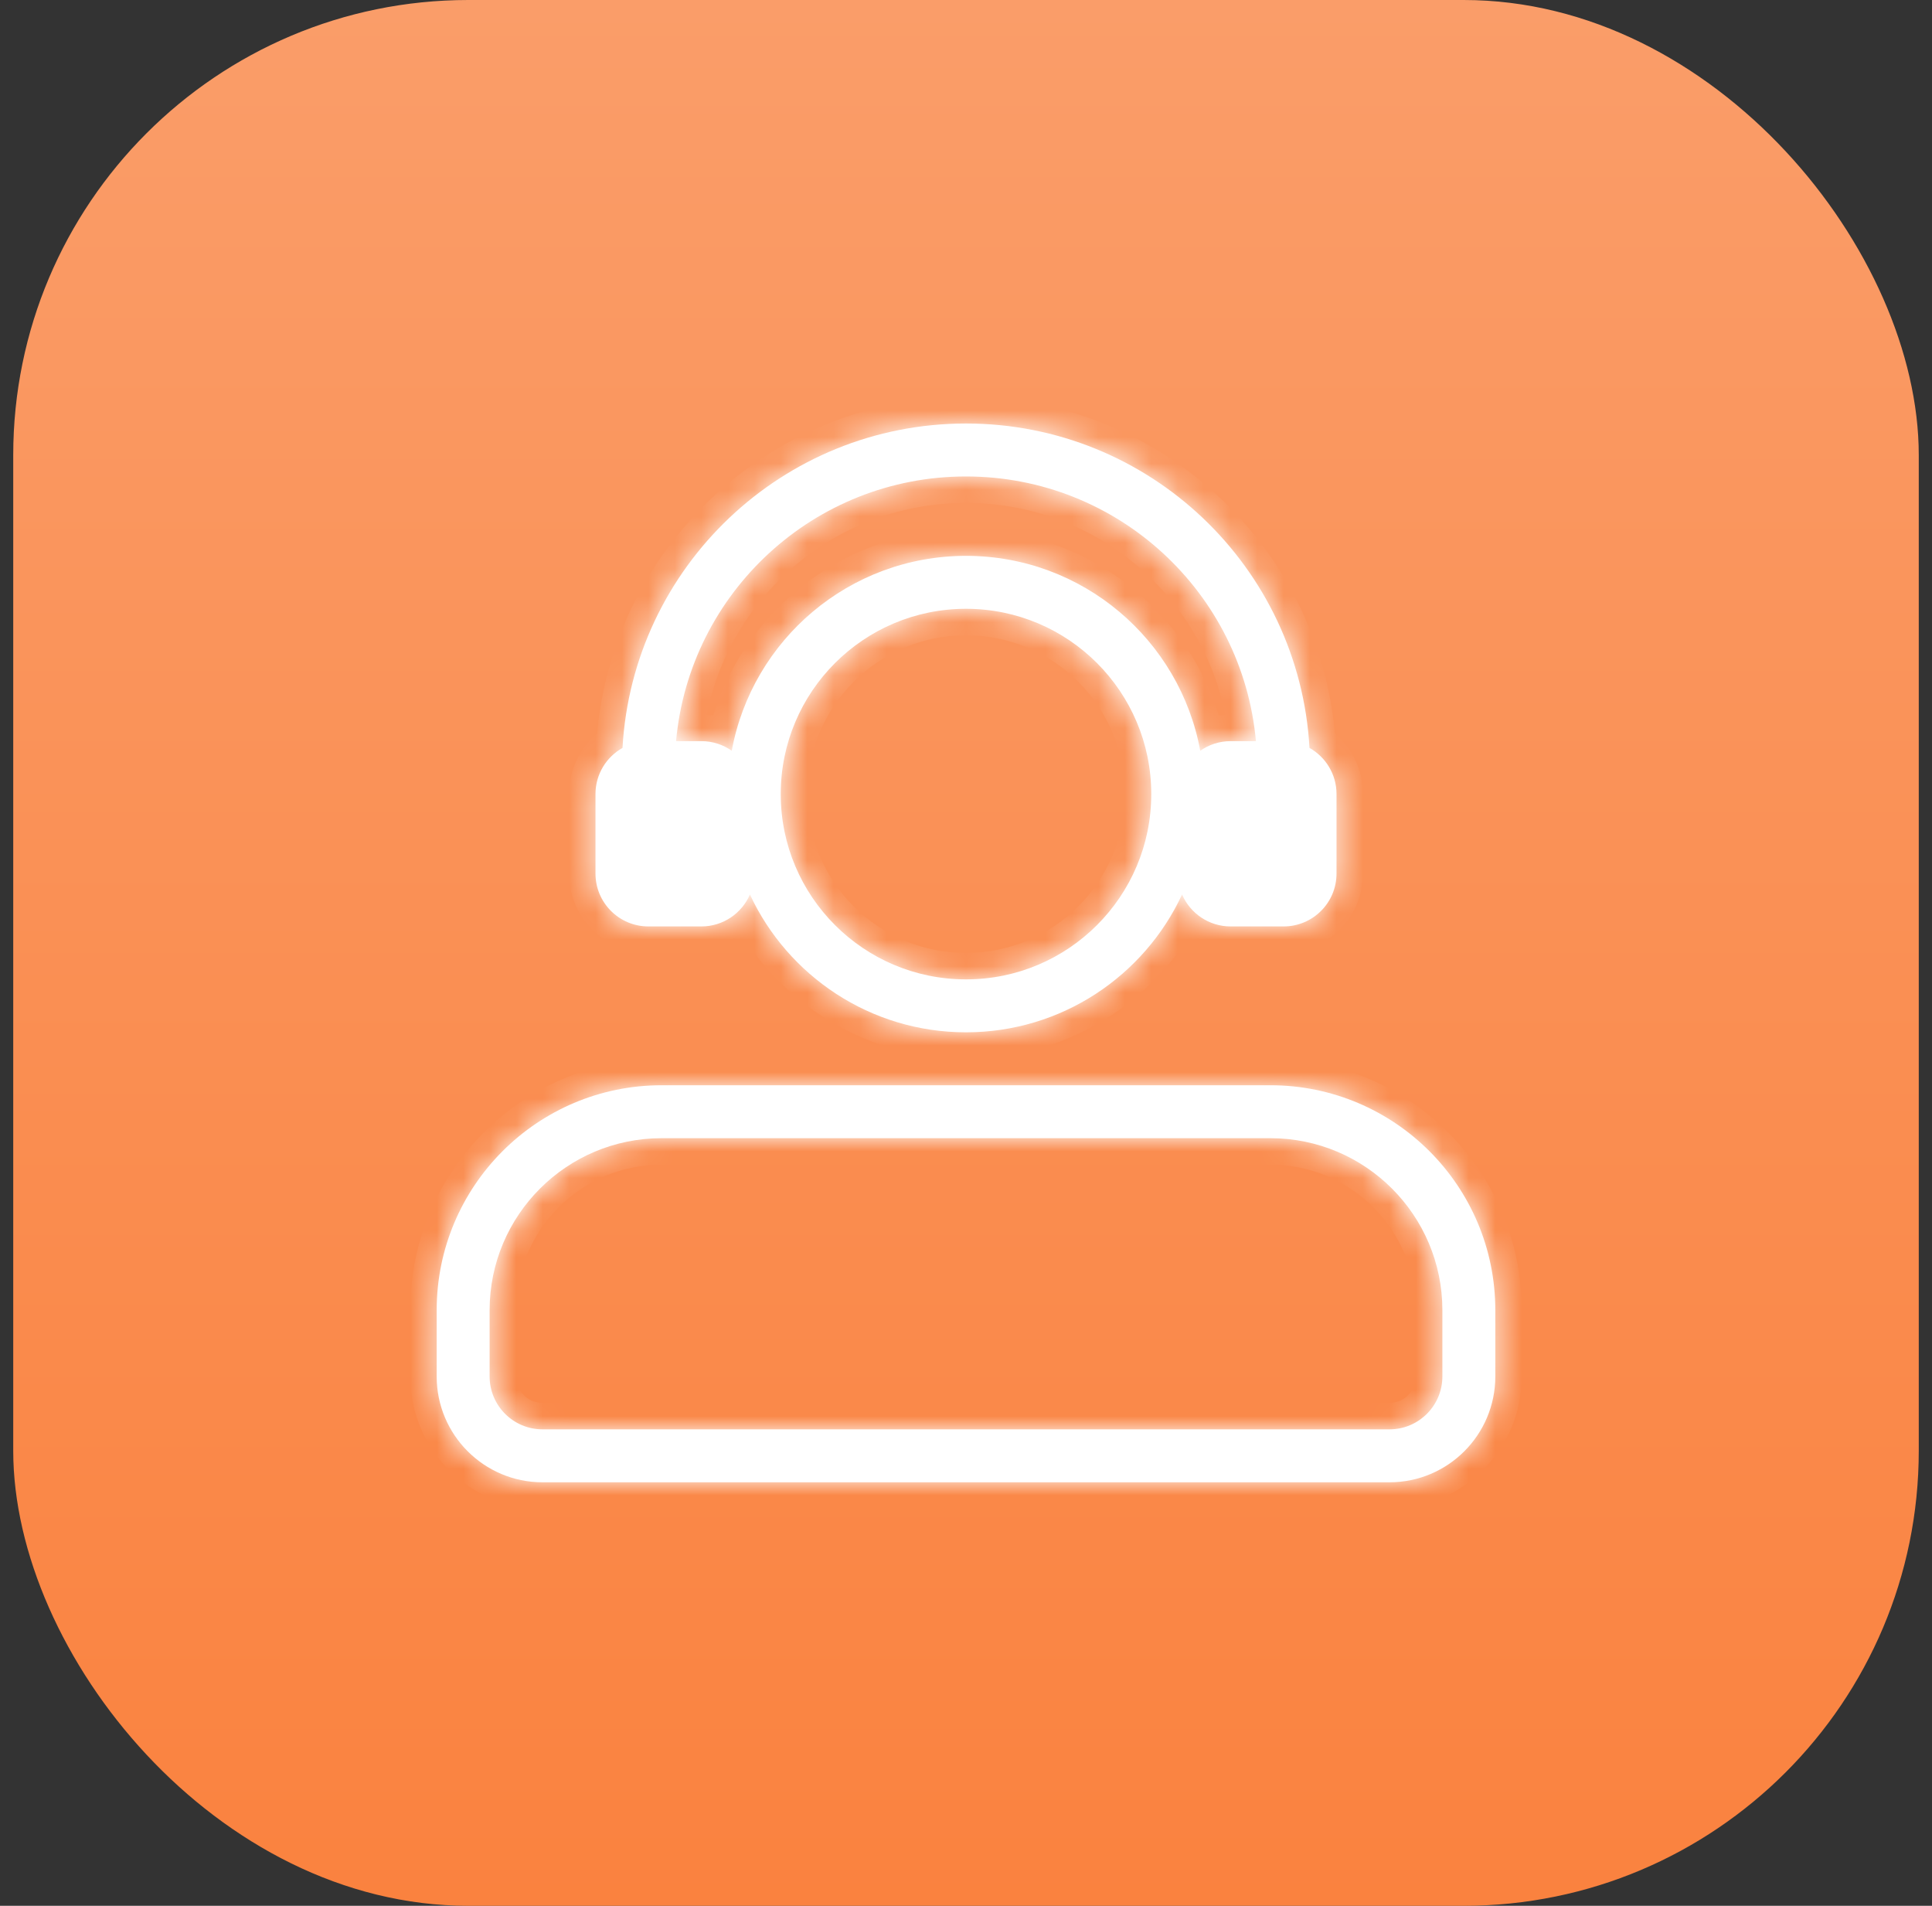<svg width="73" height="72" viewBox="0 0 73 72" fill="none" xmlns="http://www.w3.org/2000/svg">
<rect x="0" y="0" width="73" height="72" fill="#333333" stroke="none"/>
<rect x="0.5" width="72" height="72" rx="17.194" fill="url(#paint0_linear_5427_17580)"/>
<mask id="path-2-inside-1_5427_17580" fill="white">
<path fill-rule="evenodd" clip-rule="evenodd" d="M23.521 28.256C22.912 28.598 22.5 29.251 22.5 30V33C22.5 34.105 23.395 35 24.5 35H26.5C27.323 35 28.029 34.504 28.336 33.794C29.768 36.868 32.885 39 36.5 39C40.115 39 43.232 36.868 44.664 33.794C44.971 34.504 45.678 35 46.5 35H48.5C49.605 35 50.5 34.105 50.5 33V30C50.5 29.251 50.088 28.598 49.479 28.256C49.093 21.422 43.43 16 36.5 16C29.57 16 23.907 21.422 23.521 28.256ZM46.5 28C46.073 28 45.676 28.134 45.351 28.363C44.581 24.174 40.911 21 36.5 21C32.089 21 28.419 24.174 27.649 28.363C27.324 28.134 26.927 28 26.5 28H25.545C26.05 22.393 30.762 18 36.5 18C42.238 18 46.95 22.393 47.455 28H46.5ZM36.5 37C40.366 37 43.5 33.866 43.5 30C43.5 26.134 40.366 23 36.5 23C32.634 23 29.5 26.134 29.5 30C29.5 33.866 32.634 37 36.5 37ZM18.5 49.5C18.5 45.91 21.41 43 25 43H48C51.59 43 54.5 45.91 54.5 49.5V52C54.5 53.105 53.605 54 52.5 54H20.5C19.395 54 18.5 53.105 18.5 52V49.5ZM16.5 49.5C16.5 44.806 20.306 41 25 41H48C52.694 41 56.5 44.806 56.5 49.5V52C56.5 54.209 54.709 56 52.5 56H20.5C18.291 56 16.5 54.209 16.5 52V49.5Z"/>
</mask>
<path fill-rule="evenodd" clip-rule="evenodd" d="M23.521 28.256C22.912 28.598 22.5 29.251 22.5 30V33C22.5 34.105 23.395 35 24.5 35H26.5C27.323 35 28.029 34.504 28.336 33.794C29.768 36.868 32.885 39 36.5 39C40.115 39 43.232 36.868 44.664 33.794C44.971 34.504 45.678 35 46.5 35H48.5C49.605 35 50.5 34.105 50.5 33V30C50.5 29.251 50.088 28.598 49.479 28.256C49.093 21.422 43.43 16 36.5 16C29.57 16 23.907 21.422 23.521 28.256ZM46.5 28C46.073 28 45.676 28.134 45.351 28.363C44.581 24.174 40.911 21 36.5 21C32.089 21 28.419 24.174 27.649 28.363C27.324 28.134 26.927 28 26.5 28H25.545C26.05 22.393 30.762 18 36.5 18C42.238 18 46.95 22.393 47.455 28H46.5ZM36.5 37C40.366 37 43.5 33.866 43.5 30C43.5 26.134 40.366 23 36.5 23C32.634 23 29.5 26.134 29.5 30C29.5 33.866 32.634 37 36.5 37ZM18.5 49.5C18.5 45.91 21.41 43 25 43H48C51.59 43 54.5 45.91 54.5 49.5V52C54.5 53.105 53.605 54 52.5 54H20.5C19.395 54 18.5 53.105 18.5 52V49.5ZM16.5 49.5C16.5 44.806 20.306 41 25 41H48C52.694 41 56.5 44.806 56.5 49.5V52C56.5 54.209 54.709 56 52.5 56H20.5C18.291 56 16.5 54.209 16.5 52V49.5Z" fill="white"/>
<path d="M23.521 28.256L24.011 29.127L24.488 28.859L24.519 28.312L23.521 28.256ZM28.336 33.794L29.243 33.372L28.303 31.353L27.419 33.397L28.336 33.794ZM44.664 33.794L45.581 33.397L44.697 31.353L43.757 33.372L44.664 33.794ZM49.479 28.256L48.481 28.312L48.511 28.859L48.989 29.127L49.479 28.256ZM45.351 28.363L44.368 28.543L44.65 30.078L45.926 29.181L45.351 28.363ZM27.649 28.363L27.074 29.181L28.35 30.078L28.632 28.543L27.649 28.363ZM25.545 28L24.549 27.91L24.451 29H25.545V28ZM47.455 28V29H48.549L48.451 27.91L47.455 28ZM23.5 30C23.5 29.627 23.704 29.3 24.011 29.127L23.031 27.384C22.119 27.897 21.5 28.875 21.5 30H23.5ZM23.5 33V30H21.5V33H23.5ZM24.5 34C23.948 34 23.5 33.552 23.5 33H21.5C21.5 34.657 22.843 36 24.5 36V34ZM26.5 34H24.5V36H26.5V34ZM27.419 33.397C27.264 33.753 26.91 34 26.5 34V36C27.735 36 28.794 35.254 29.254 34.191L27.419 33.397ZM36.5 38C33.288 38 30.516 36.107 29.243 33.372L27.43 34.216C29.019 37.63 32.482 40 36.5 40V38ZM43.757 33.372C42.484 36.107 39.712 38 36.5 38V40C40.518 40 43.981 37.63 45.57 34.216L43.757 33.372ZM46.5 34C46.09 34 45.736 33.753 45.581 33.397L43.746 34.191C44.206 35.254 45.265 36 46.5 36V34ZM48.5 34H46.5V36H48.5V34ZM49.5 33C49.5 33.552 49.052 34 48.5 34V36C50.157 36 51.5 34.657 51.5 33H49.5ZM49.5 30V33H51.5V30H49.5ZM48.989 29.127C49.296 29.3 49.5 29.627 49.5 30H51.5C51.5 28.875 50.881 27.897 49.969 27.384L48.989 29.127ZM36.5 17C42.897 17 48.125 22.005 48.481 28.312L50.477 28.199C50.062 20.839 43.963 15 36.5 15V17ZM24.519 28.312C24.875 22.005 30.104 17 36.5 17V15C29.037 15 22.938 20.839 22.523 28.199L24.519 28.312ZM45.926 29.181C46.089 29.067 46.285 29 46.5 29V27C45.86 27 45.264 27.201 44.776 27.544L45.926 29.181ZM36.5 22C40.42 22 43.684 24.821 44.368 28.543L46.335 28.182C45.479 23.527 41.403 20 36.5 20V22ZM28.632 28.543C29.316 24.821 32.58 22 36.5 22V20C31.597 20 27.521 23.527 26.665 28.182L28.632 28.543ZM26.5 29C26.715 29 26.912 29.067 27.074 29.181L28.224 27.544C27.736 27.201 27.14 27 26.5 27V29ZM25.545 29H26.5V27H25.545V29ZM36.5 17C30.24 17 25.1 21.793 24.549 27.91L26.541 28.09C27 22.994 31.284 19 36.5 19V17ZM48.451 27.91C47.9 21.793 42.76 17 36.5 17V19C41.716 19 46 22.994 46.459 28.09L48.451 27.91ZM46.5 29H47.455V27H46.5V29ZM42.5 30C42.5 33.314 39.814 36 36.5 36V38C40.918 38 44.5 34.418 44.5 30H42.5ZM36.5 24C39.814 24 42.5 26.686 42.5 30H44.5C44.5 25.582 40.918 22 36.5 22V24ZM30.5 30C30.5 26.686 33.186 24 36.5 24V22C32.082 22 28.5 25.582 28.5 30H30.5ZM36.5 36C33.186 36 30.5 33.314 30.5 30H28.5C28.5 34.418 32.082 38 36.5 38V36ZM25 42C20.858 42 17.5 45.358 17.5 49.5H19.5C19.5 46.462 21.962 44 25 44V42ZM48 42H25V44H48V42ZM55.5 49.5C55.5 45.358 52.142 42 48 42V44C51.038 44 53.5 46.462 53.5 49.5H55.5ZM55.5 52V49.5H53.5V52H55.5ZM52.5 55C54.157 55 55.5 53.657 55.5 52H53.5C53.5 52.552 53.052 53 52.5 53V55ZM20.5 55H52.5V53H20.5V55ZM17.5 52C17.5 53.657 18.843 55 20.5 55V53C19.948 53 19.5 52.552 19.5 52H17.5ZM17.5 49.5V52H19.5V49.5H17.5ZM25 40C19.753 40 15.5 44.253 15.5 49.5H17.5C17.5 45.358 20.858 42 25 42V40ZM48 40H25V42H48V40ZM57.5 49.5C57.5 44.253 53.247 40 48 40V42C52.142 42 55.5 45.358 55.5 49.5H57.5ZM57.5 52V49.5H55.5V52H57.5ZM52.5 57C55.261 57 57.5 54.761 57.5 52H55.5C55.5 53.657 54.157 55 52.5 55V57ZM20.5 57H52.5V55H20.5V57ZM15.5 52C15.5 54.761 17.739 57 20.5 57V55C18.843 55 17.5 53.657 17.5 52H15.5ZM15.5 49.5V52H17.5V49.5H15.5Z" fill="white" mask="url(#path-2-inside-1_5427_17580)"/>
<defs>
<linearGradient id="paint0_linear_5427_17580" x1="36.5" y1="0" x2="36.5" y2="72" gradientUnits="userSpaceOnUse">
<stop stop-color="#FA9D69"/>
<stop offset="1" stop-color="#FA823F"/>
</linearGradient>
</defs>
</svg>
